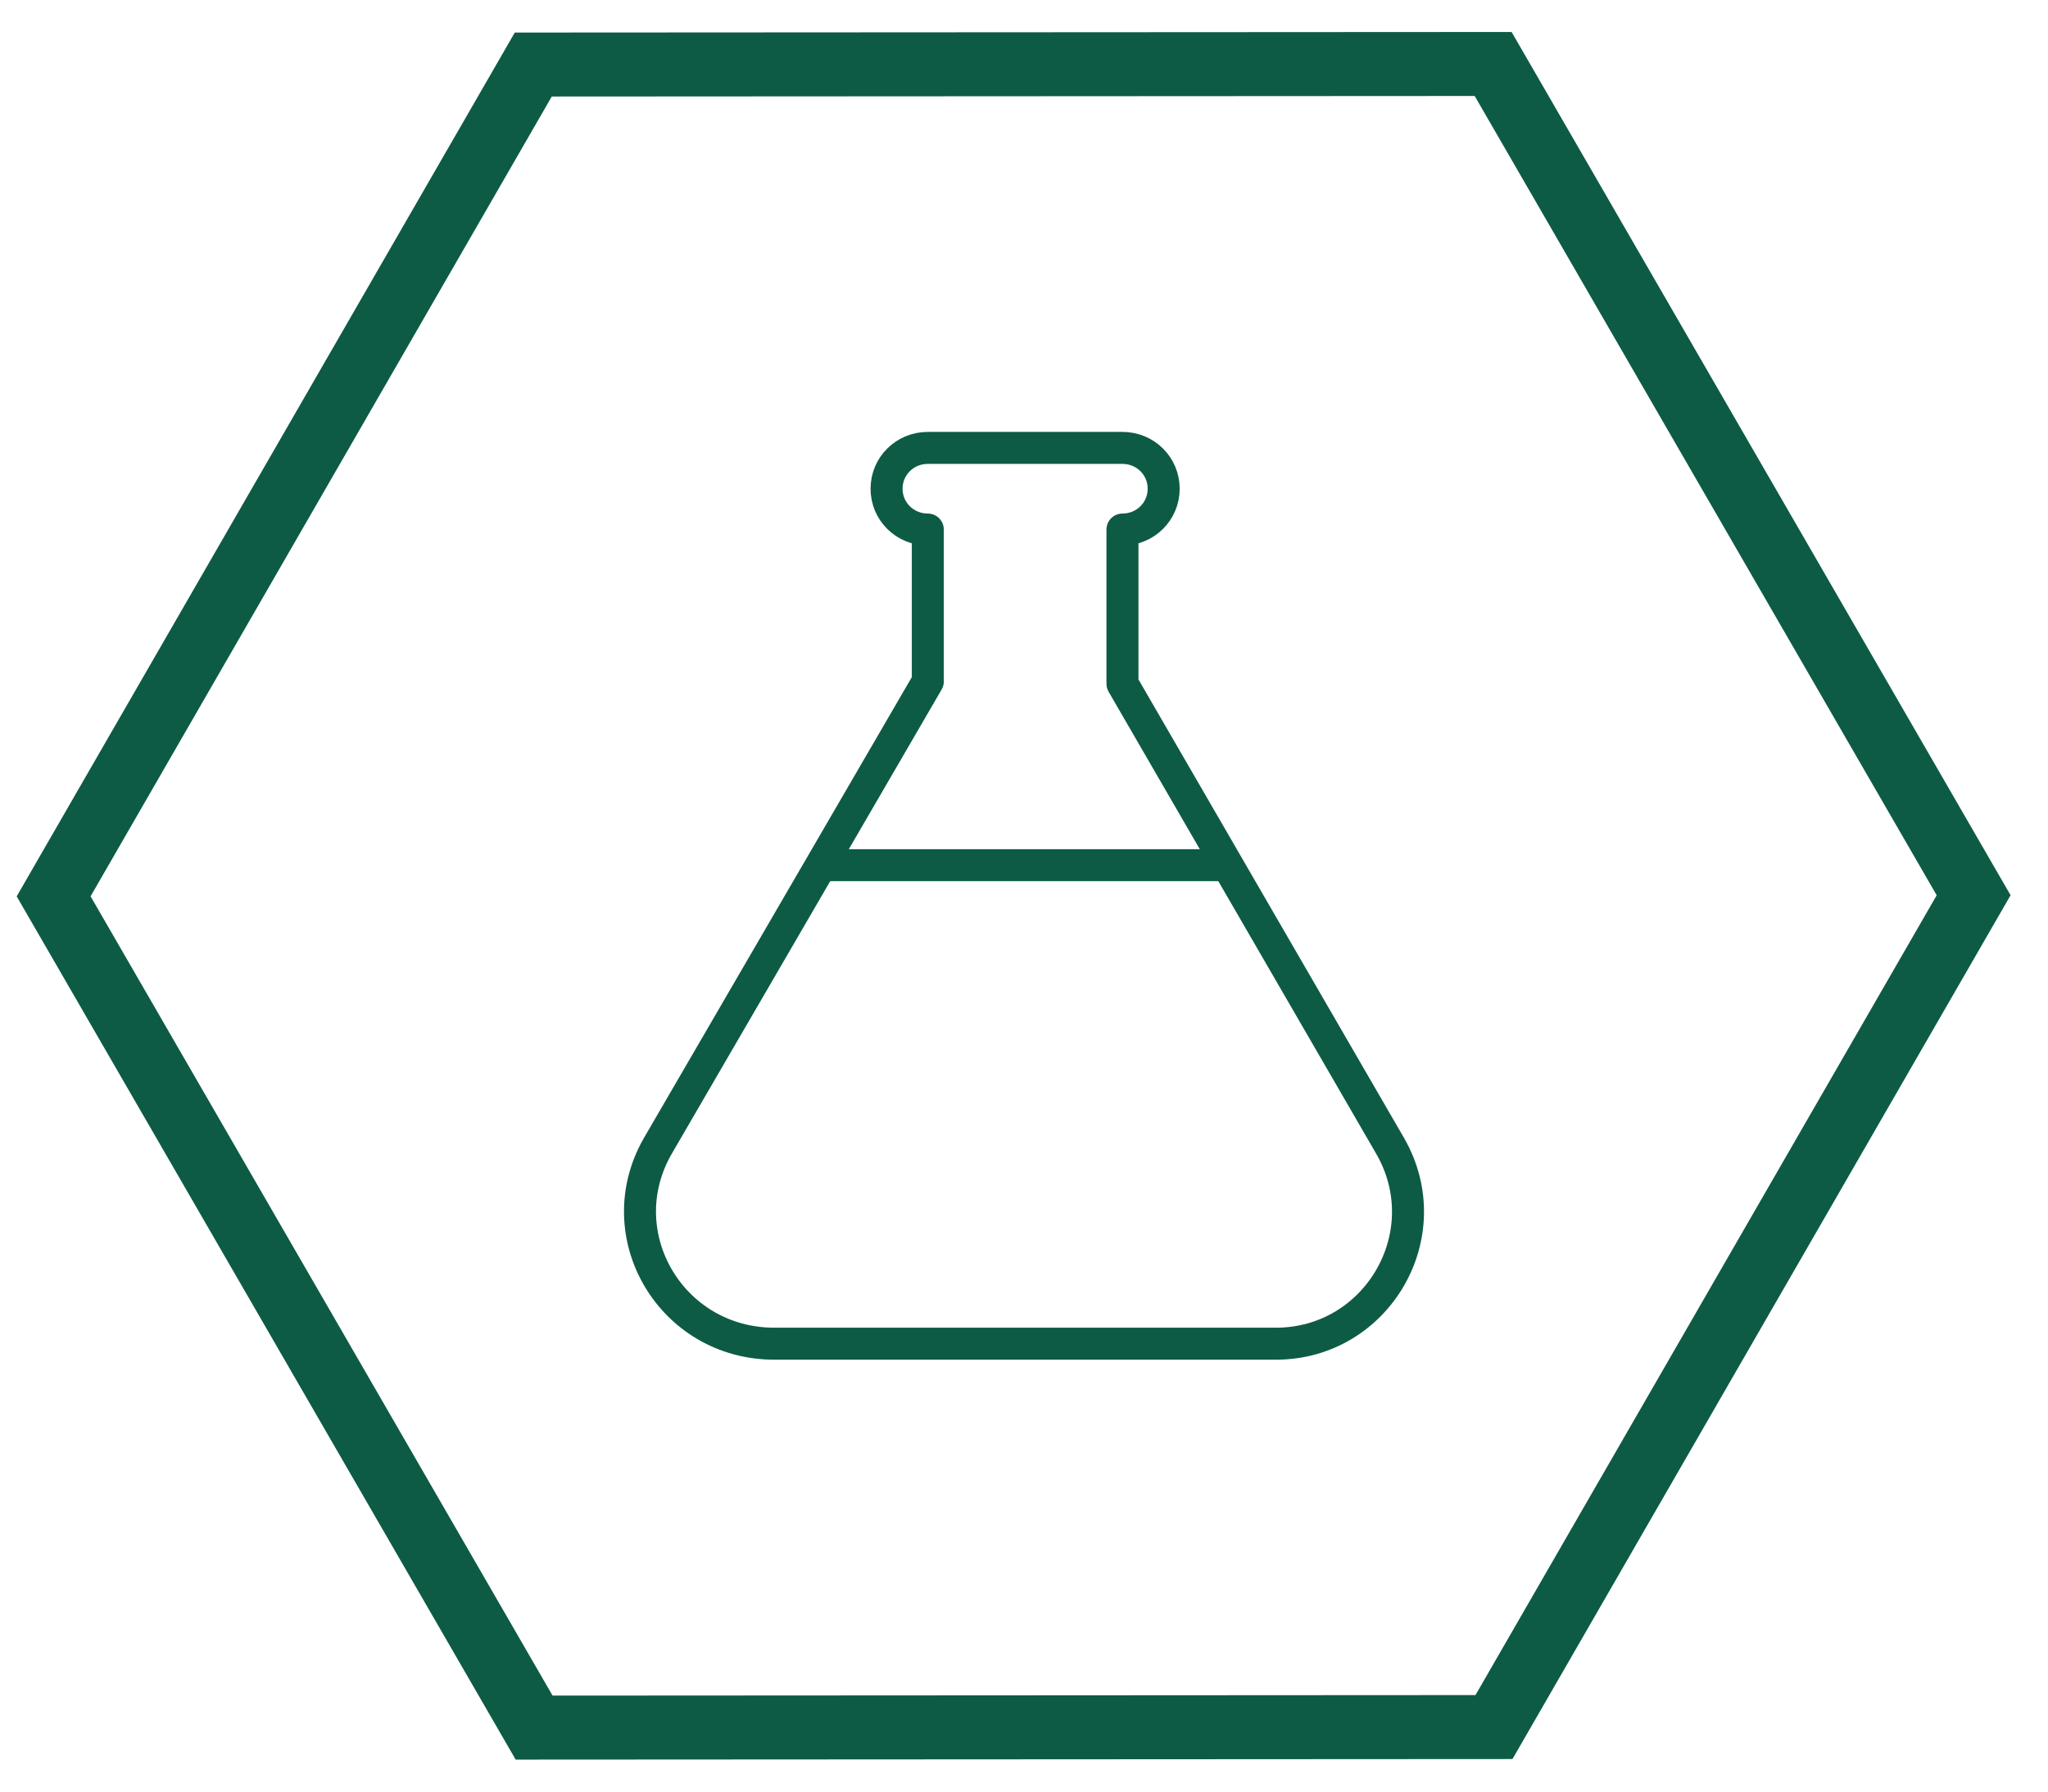 <svg width="64" height="56" viewBox="0 0 64 56" fill="none" xmlns="http://www.w3.org/2000/svg">
<path d="M46.661 2L16.665 2.017L1.676 28.017L16.691 54L46.687 53.983L61.676 27.983L46.661 2Z" stroke="#0D5B45" stroke-width="2" stroke-miterlimit="10" stroke-linecap="round"/>
<path d="M38.05 27.043H25.883" stroke="#0D5B45" stroke-miterlimit="10" stroke-linecap="round" stroke-linejoin="round"/>
<path d="M43.451 35.833L35.077 21.372V16.552C35.793 16.552 36.365 15.985 36.365 15.276C36.365 14.567 35.793 14 35.077 14H28.994C28.278 14 27.705 14.567 27.705 15.276C27.705 15.985 28.278 16.552 28.994 16.552V21.301L20.548 35.833C18.973 38.597 20.977 42 24.198 42H39.872C43.022 42 45.026 38.597 43.451 35.833Z" stroke="#0D5B45" stroke-miterlimit="10" stroke-linecap="round" stroke-linejoin="round"/>
</svg>
